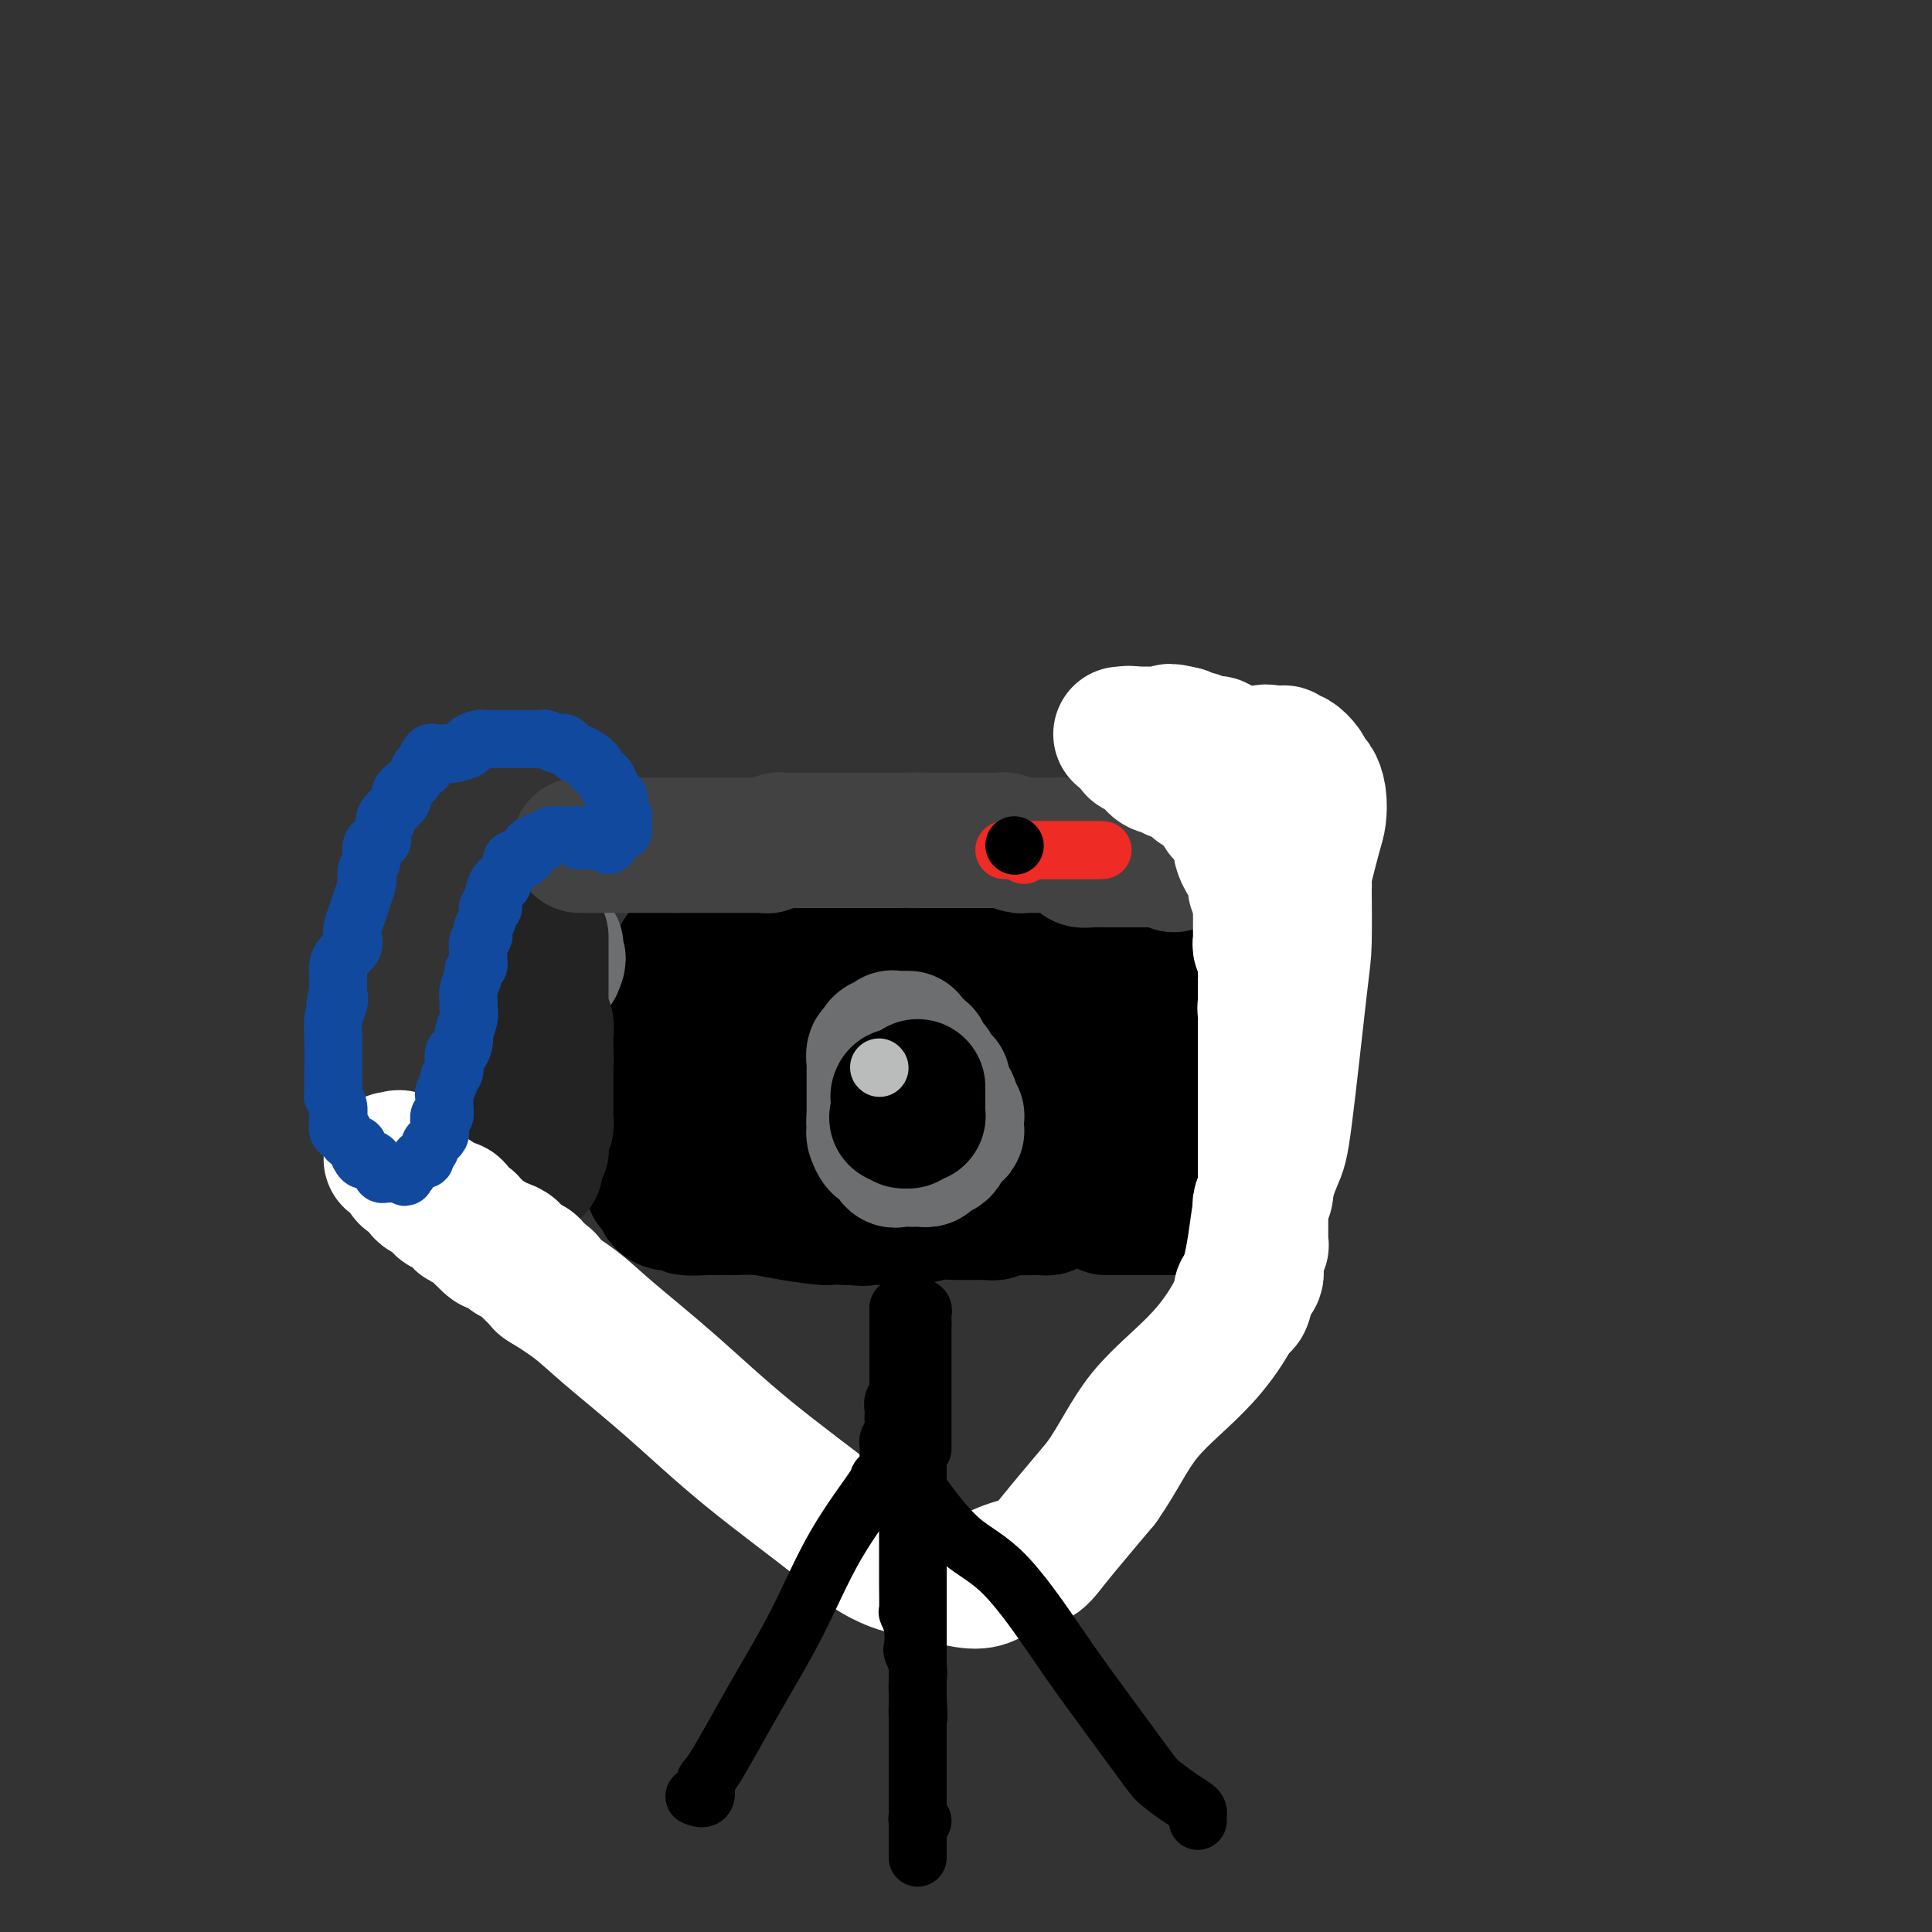 <svg viewBox='0 0 400 400' version='1.1' xmlns='http://www.w3.org/2000/svg' xmlns:xlink='http://www.w3.org/1999/xlink'><rect x="0" y="0" width="400" height="400" fill="#333333" stroke="none"/><g fill='none' stroke='rgb(0,0,0)' stroke-width='28' stroke-linecap='round' stroke-linejoin='round'><path d='M137,208c0.368,0.000 0.737,0.000 1,0c0.263,-0.000 0.421,-0.001 1,0c0.579,0.001 1.580,0.003 3,0c1.420,-0.003 3.258,-0.012 4,0c0.742,0.012 0.389,0.046 2,0c1.611,-0.046 5.186,-0.170 7,0c1.814,0.170 1.866,0.634 4,1c2.134,0.366 6.349,0.634 9,1c2.651,0.366 3.740,0.830 5,1c1.260,0.170 2.693,0.046 4,0c1.307,-0.046 2.487,-0.013 4,0c1.513,0.013 3.359,0.006 5,0c1.641,-0.006 3.078,-0.013 4,0c0.922,0.013 1.330,0.045 3,0c1.670,-0.045 4.604,-0.166 7,0c2.396,0.166 4.256,0.619 6,1c1.744,0.381 3.372,0.691 5,1'/><path d='M211,213c12.506,1.000 6.770,1.000 5,1c-1.770,-0.000 0.425,-0.000 2,0c1.575,0.000 2.530,0.000 3,0c0.470,-0.000 0.456,-0.000 1,0c0.544,0.000 1.645,0.000 2,0c0.355,-0.000 -0.036,-0.000 0,0c0.036,0.000 0.499,0.000 1,0c0.501,-0.000 1.040,-0.000 1,0c-0.040,0.000 -0.660,0.001 -1,0c-0.340,-0.001 -0.402,-0.002 -1,0c-0.598,0.002 -1.733,0.007 -3,0c-1.267,-0.007 -2.666,-0.027 -4,0c-1.334,0.027 -2.603,0.102 -4,0c-1.397,-0.102 -2.924,-0.382 -5,0c-2.076,0.382 -4.703,1.426 -7,2c-2.297,0.574 -4.265,0.680 -6,1c-1.735,0.320 -3.235,0.856 -5,1c-1.765,0.144 -3.793,-0.102 -5,0c-1.207,0.102 -1.593,0.553 -4,1c-2.407,0.447 -6.835,0.890 -9,1c-2.165,0.110 -2.066,-0.114 -4,0c-1.934,0.114 -5.899,0.567 -8,1c-2.101,0.433 -2.336,0.848 -3,1c-0.664,0.152 -1.756,0.041 -3,0c-1.244,-0.041 -2.641,-0.012 -4,0c-1.359,0.012 -2.679,0.006 -4,0'/><path d='M146,222c-13.152,1.459 -7.030,1.108 -5,1c2.030,-0.108 -0.030,0.027 -1,0c-0.970,-0.027 -0.848,-0.215 -1,0c-0.152,0.215 -0.577,0.832 -1,1c-0.423,0.168 -0.846,-0.115 -1,0c-0.154,0.115 -0.041,0.627 0,1c0.041,0.373 0.011,0.606 0,1c-0.011,0.394 -0.003,0.950 0,1c0.003,0.050 -0.000,-0.404 0,0c0.000,0.404 0.004,1.666 0,2c-0.004,0.334 -0.015,-0.260 0,0c0.015,0.260 0.056,1.375 0,2c-0.056,0.625 -0.208,0.759 0,1c0.208,0.241 0.777,0.590 1,1c0.223,0.410 0.102,0.880 0,1c-0.102,0.120 -0.185,-0.112 0,0c0.185,0.112 0.636,0.567 1,1c0.364,0.433 0.640,0.844 1,1c0.360,0.156 0.802,0.056 1,0c0.198,-0.056 0.151,-0.067 1,0c0.849,0.067 2.595,0.211 4,0c1.405,-0.211 2.470,-0.776 3,-1c0.530,-0.224 0.525,-0.105 2,0c1.475,0.105 4.431,0.196 7,0c2.569,-0.196 4.750,-0.679 7,-1c2.250,-0.321 4.567,-0.478 7,-1c2.433,-0.522 4.982,-1.408 7,-2c2.018,-0.592 3.505,-0.890 5,-1c1.495,-0.110 2.999,-0.031 4,0c1.001,0.031 1.501,0.016 2,0'/><path d='M190,230c9.323,-1.094 7.629,-0.829 8,-1c0.371,-0.171 2.805,-0.778 4,-1c1.195,-0.222 1.149,-0.060 2,0c0.851,0.060 2.599,0.016 4,0c1.401,-0.016 2.455,-0.004 3,0c0.545,0.004 0.582,0.001 1,0c0.418,-0.001 1.216,-0.000 2,0c0.784,0.000 1.555,0.000 2,0c0.445,-0.000 0.566,0.000 1,0c0.434,-0.000 1.181,-0.000 2,0c0.819,0.000 1.711,0.001 2,0c0.289,-0.001 -0.025,-0.004 0,0c0.025,0.004 0.389,0.015 1,0c0.611,-0.015 1.471,-0.057 2,0c0.529,0.057 0.729,0.213 1,0c0.271,-0.213 0.612,-0.796 1,-1c0.388,-0.204 0.822,-0.031 1,0c0.178,0.031 0.100,-0.082 0,0c-0.100,0.082 -0.222,0.359 0,0c0.222,-0.359 0.787,-1.354 1,-2c0.213,-0.646 0.072,-0.944 0,-1c-0.072,-0.056 -0.076,0.131 0,0c0.076,-0.131 0.231,-0.581 0,-1c-0.231,-0.419 -0.850,-0.808 -1,-1c-0.150,-0.192 0.168,-0.188 0,-1c-0.168,-0.812 -0.822,-2.442 -1,-3c-0.178,-0.558 0.121,-0.045 0,0c-0.121,0.045 -0.661,-0.380 -1,-1c-0.339,-0.620 -0.476,-1.436 -1,-2c-0.524,-0.564 -1.435,-0.875 -2,-1c-0.565,-0.125 -0.782,-0.062 -1,0'/><path d='M221,214c-1.385,-0.792 -2.347,-0.772 -3,-1c-0.653,-0.228 -0.998,-0.702 -2,-1c-1.002,-0.298 -2.660,-0.419 -4,-1c-1.340,-0.581 -2.362,-1.624 -3,-2c-0.638,-0.376 -0.893,-0.087 -3,0c-2.107,0.087 -6.067,-0.030 -8,0c-1.933,0.030 -1.838,0.205 -3,0c-1.162,-0.205 -3.581,-0.791 -5,-1c-1.419,-0.209 -1.839,-0.041 -2,0c-0.161,0.041 -0.065,-0.045 -1,0c-0.935,0.045 -2.901,0.222 -5,0c-2.099,-0.222 -4.329,-0.844 -5,-1c-0.671,-0.156 0.219,0.154 -1,0c-1.219,-0.154 -4.548,-0.773 -6,-1c-1.452,-0.227 -1.029,-0.061 -2,0c-0.971,0.061 -3.338,0.016 -5,0c-1.662,-0.016 -2.621,-0.004 -3,0c-0.379,0.004 -0.179,0.001 -1,0c-0.821,-0.001 -2.662,-0.000 -4,0c-1.338,0.000 -2.174,0.001 -3,0c-0.826,-0.001 -1.643,-0.002 -2,0c-0.357,0.002 -0.252,0.008 -1,0c-0.748,-0.008 -2.347,-0.031 -3,0c-0.653,0.031 -0.360,0.117 -1,0c-0.640,-0.117 -2.213,-0.436 -3,0c-0.787,0.436 -0.789,1.626 -1,2c-0.211,0.374 -0.631,-0.068 -1,0c-0.369,0.068 -0.687,0.647 -1,1c-0.313,0.353 -0.623,0.480 -1,1c-0.377,0.520 -0.822,1.434 -1,2c-0.178,0.566 -0.089,0.783 0,1'/><path d='M137,213c-0.773,1.301 -0.207,1.052 0,1c0.207,-0.052 0.055,0.093 0,1c-0.055,0.907 -0.014,2.576 0,3c0.014,0.424 -0.000,-0.395 0,0c0.000,0.395 0.015,2.006 0,3c-0.015,0.994 -0.060,1.371 0,2c0.060,0.629 0.226,1.509 0,3c-0.226,1.491 -0.845,3.594 -1,5c-0.155,1.406 0.155,2.116 0,3c-0.155,0.884 -0.774,1.942 -1,3c-0.226,1.058 -0.058,2.115 0,3c0.058,0.885 0.005,1.599 0,2c-0.005,0.401 0.036,0.488 0,1c-0.036,0.512 -0.151,1.447 0,2c0.151,0.553 0.568,0.723 1,1c0.432,0.277 0.881,0.662 1,1c0.119,0.338 -0.091,0.630 0,1c0.091,0.370 0.484,0.817 1,1c0.516,0.183 1.156,0.102 2,0c0.844,-0.102 1.892,-0.223 2,0c0.108,0.223 -0.724,0.792 0,1c0.724,0.208 3.003,0.056 4,0c0.997,-0.056 0.713,-0.016 1,0c0.287,0.016 1.147,0.007 2,0c0.853,-0.007 1.700,-0.012 2,0c0.300,0.012 0.054,0.042 1,0c0.946,-0.042 3.085,-0.155 5,0c1.915,0.155 3.606,0.578 6,1c2.394,0.422 5.491,0.844 7,1c1.509,0.156 1.431,0.044 2,0c0.569,-0.044 1.784,-0.022 3,0'/><path d='M175,252c6.325,0.464 3.639,0.125 3,0c-0.639,-0.125 0.770,-0.037 2,0c1.230,0.037 2.283,0.024 3,0c0.717,-0.024 1.099,-0.059 2,0c0.901,0.059 2.321,0.213 4,0c1.679,-0.213 3.618,-0.793 5,-1c1.382,-0.207 2.207,-0.041 4,0c1.793,0.041 4.553,-0.041 6,0c1.447,0.041 1.582,0.207 2,0c0.418,-0.207 1.121,-0.787 2,-1c0.879,-0.213 1.936,-0.060 3,0c1.064,0.060 2.137,0.026 3,0c0.863,-0.026 1.517,-0.045 2,0c0.483,0.045 0.797,0.155 1,0c0.203,-0.155 0.296,-0.576 1,-1c0.704,-0.424 2.020,-0.850 3,-1c0.980,-0.150 1.623,-0.025 2,0c0.377,0.025 0.487,-0.050 1,0c0.513,0.050 1.429,0.225 2,0c0.571,-0.225 0.798,-0.849 1,-1c0.202,-0.151 0.379,0.171 1,0c0.621,-0.171 1.686,-0.834 2,-1c0.314,-0.166 -0.122,0.166 0,0c0.122,-0.166 0.802,-0.831 1,-1c0.198,-0.169 -0.087,0.158 0,0c0.087,-0.158 0.545,-0.803 1,-1c0.455,-0.197 0.906,0.052 1,0c0.094,-0.052 -0.171,-0.406 0,-1c0.171,-0.594 0.777,-1.429 1,-2c0.223,-0.571 0.064,-0.877 0,-1c-0.064,-0.123 -0.032,-0.061 0,0'/><path d='M234,240c0.619,-1.268 0.167,-1.439 0,-2c-0.167,-0.561 -0.048,-1.513 0,-2c0.048,-0.487 0.024,-0.509 0,-1c-0.024,-0.491 -0.049,-1.450 0,-2c0.049,-0.550 0.171,-0.692 0,-1c-0.171,-0.308 -0.634,-0.783 -1,-1c-0.366,-0.217 -0.633,-0.177 -1,-1c-0.367,-0.823 -0.834,-2.510 -1,-3c-0.166,-0.490 -0.030,0.215 0,0c0.030,-0.215 -0.044,-1.352 0,-2c0.044,-0.648 0.208,-0.807 0,-1c-0.208,-0.193 -0.788,-0.419 -1,-1c-0.212,-0.581 -0.057,-1.516 0,-2c0.057,-0.484 0.015,-0.515 0,-1c-0.015,-0.485 -0.004,-1.423 0,-2c0.004,-0.577 0.001,-0.794 0,-1c-0.001,-0.206 -0.001,-0.401 0,-1c0.001,-0.599 0.001,-1.600 0,-2c-0.001,-0.400 -0.004,-0.197 0,0c0.004,0.197 0.016,0.390 0,0c-0.016,-0.390 -0.061,-1.362 0,-2c0.061,-0.638 0.227,-0.940 0,-1c-0.227,-0.060 -0.846,0.124 -1,0c-0.154,-0.124 0.155,-0.554 0,-1c-0.155,-0.446 -0.776,-0.907 -1,-1c-0.224,-0.093 -0.050,0.181 0,0c0.050,-0.181 -0.025,-0.818 0,-1c0.025,-0.182 0.150,0.091 0,0c-0.150,-0.091 -0.575,-0.545 -1,-1'/><path d='M227,207c-1.097,-5.044 -0.338,-1.155 0,0c0.338,1.155 0.255,-0.422 0,-1c-0.255,-0.578 -0.681,-0.155 -1,0c-0.319,0.155 -0.533,0.042 -1,0c-0.467,-0.042 -1.189,-0.011 -2,0c-0.811,0.011 -1.710,0.004 -2,0c-0.290,-0.004 0.030,-0.005 0,0c-0.030,0.005 -0.411,0.015 -1,0c-0.589,-0.015 -1.385,-0.057 -2,0c-0.615,0.057 -1.049,0.211 -1,0c0.049,-0.211 0.580,-0.789 0,-1c-0.580,-0.211 -2.272,-0.057 -3,0c-0.728,0.057 -0.491,0.015 -1,0c-0.509,-0.015 -1.764,-0.003 -2,0c-0.236,0.003 0.547,-0.003 0,0c-0.547,0.003 -2.423,0.015 -3,0c-0.577,-0.015 0.146,-0.058 0,0c-0.146,0.058 -1.161,0.218 -2,0c-0.839,-0.218 -1.504,-0.815 -2,-1c-0.496,-0.185 -0.824,0.041 -1,0c-0.176,-0.041 -0.199,-0.351 -1,-1c-0.801,-0.649 -2.378,-1.638 -3,-2c-0.622,-0.362 -0.289,-0.097 -1,0c-0.711,0.097 -2.466,0.026 -3,0c-0.534,-0.026 0.153,-0.006 0,0c-0.153,0.006 -1.145,-0.002 -2,0c-0.855,0.002 -1.572,0.014 -2,0c-0.428,-0.014 -0.568,-0.055 -1,0c-0.432,0.055 -1.155,0.207 -2,0c-0.845,-0.207 -1.813,-0.773 -3,-1c-1.187,-0.227 -2.594,-0.113 -4,0'/><path d='M181,200c-7.127,-1.083 -1.945,-0.290 -1,0c0.945,0.290 -2.348,0.078 -4,0c-1.652,-0.078 -1.663,-0.021 -2,0c-0.337,0.021 -1.002,0.006 -2,0c-0.998,-0.006 -2.331,-0.001 -3,0c-0.669,0.001 -0.675,0.000 -1,0c-0.325,-0.000 -0.970,-0.000 -2,0c-1.030,0.000 -2.444,0.000 -3,0c-0.556,-0.000 -0.254,-0.000 -1,0c-0.746,0.000 -2.542,0.000 -3,0c-0.458,-0.000 0.420,-0.000 0,0c-0.420,0.000 -2.140,0.000 -3,0c-0.860,-0.000 -0.861,-0.000 -1,0c-0.139,0.000 -0.418,0.000 -1,0c-0.582,-0.000 -1.469,-0.000 -2,0c-0.531,0.000 -0.706,0.000 -1,0c-0.294,-0.000 -0.708,-0.000 -1,0c-0.292,0.000 -0.463,0.000 -1,0c-0.537,-0.000 -1.439,-0.000 -2,0c-0.561,0.000 -0.781,0.001 -1,0c-0.219,-0.001 -0.437,-0.004 -1,0c-0.563,0.004 -1.471,0.016 -2,0c-0.529,-0.016 -0.677,-0.061 -1,0c-0.323,0.061 -0.819,0.226 -1,0c-0.181,-0.226 -0.047,-0.845 0,-1c0.047,-0.155 0.005,0.155 0,0c-0.005,-0.155 0.026,-0.773 0,-1c-0.026,-0.227 -0.110,-0.061 0,0c0.110,0.061 0.414,0.016 1,0c0.586,-0.016 1.453,-0.005 2,0c0.547,0.005 0.773,0.002 1,0'/><path d='M145,198c0.675,0.000 0.364,0.000 1,0c0.636,-0.000 2.221,-0.000 3,0c0.779,0.000 0.752,0.000 1,0c0.248,-0.000 0.770,-0.000 1,0c0.230,0.000 0.167,0.000 1,0c0.833,-0.000 2.560,-0.000 3,0c0.440,0.000 -0.409,0.000 0,0c0.409,-0.000 2.075,-0.000 3,0c0.925,0.000 1.111,0.000 1,0c-0.111,-0.000 -0.517,-0.000 0,0c0.517,0.000 1.958,0.000 3,0c1.042,-0.000 1.684,-0.000 2,0c0.316,0.000 0.308,0.000 1,0c0.692,-0.000 2.086,-0.000 3,0c0.914,0.000 1.347,0.000 2,0c0.653,-0.000 1.526,-0.000 2,0c0.474,0.000 0.550,0.001 1,0c0.450,-0.001 1.274,-0.004 2,0c0.726,0.004 1.353,0.015 2,0c0.647,-0.015 1.314,-0.056 2,0c0.686,0.056 1.392,0.207 2,0c0.608,-0.207 1.119,-0.774 2,-1c0.881,-0.226 2.134,-0.113 3,0c0.866,0.113 1.346,0.226 2,0c0.654,-0.226 1.483,-0.793 2,-1c0.517,-0.207 0.721,-0.056 2,0c1.279,0.056 3.631,0.015 5,0c1.369,-0.015 1.753,-0.004 2,0c0.247,0.004 0.356,0.001 1,0c0.644,-0.001 1.822,-0.001 3,0'/><path d='M203,196c9.043,-0.309 2.650,-0.083 1,0c-1.650,0.083 1.444,0.022 3,0c1.556,-0.022 1.573,-0.006 2,0c0.427,0.006 1.264,0.002 2,0c0.736,-0.002 1.369,-0.000 2,0c0.631,0.000 1.258,0.000 2,0c0.742,-0.000 1.598,-0.000 2,0c0.402,0.000 0.350,0.000 1,0c0.650,-0.000 2.003,-0.000 3,0c0.997,0.000 1.638,0.000 2,0c0.362,-0.000 0.444,-0.001 1,0c0.556,0.001 1.585,0.004 2,0c0.415,-0.004 0.215,-0.016 1,0c0.785,0.016 2.553,0.061 3,0c0.447,-0.061 -0.428,-0.226 0,0c0.428,0.226 2.160,0.845 3,1c0.840,0.155 0.788,-0.155 1,0c0.212,0.155 0.687,0.773 1,1c0.313,0.227 0.464,0.061 1,0c0.536,-0.061 1.458,-0.017 2,0c0.542,0.017 0.705,0.008 1,0c0.295,-0.008 0.722,-0.016 1,0c0.278,0.016 0.407,0.057 1,0c0.593,-0.057 1.651,-0.212 2,0c0.349,0.212 -0.012,0.793 0,1c0.012,0.207 0.398,0.042 1,0c0.602,-0.042 1.419,0.040 2,0c0.581,-0.040 0.926,-0.203 1,0c0.074,0.203 -0.122,0.772 0,1c0.122,0.228 0.561,0.114 1,0'/><path d='M248,200c7.410,0.636 3.436,0.226 2,0c-1.436,-0.226 -0.332,-0.269 0,0c0.332,0.269 -0.107,0.850 0,1c0.107,0.150 0.761,-0.132 1,0c0.239,0.132 0.064,0.678 0,1c-0.064,0.322 -0.017,0.420 0,1c0.017,0.580 0.005,1.644 0,2c-0.005,0.356 -0.001,0.006 0,0c0.001,-0.006 0.000,0.332 0,1c-0.000,0.668 -0.000,1.666 0,2c0.000,0.334 0.000,0.005 0,0c-0.000,-0.005 -0.000,0.313 0,1c0.000,0.687 -0.000,1.741 0,2c0.000,0.259 0.000,-0.278 0,0c-0.000,0.278 -0.000,1.370 0,2c0.000,0.630 0.001,0.798 0,1c-0.001,0.202 -0.004,0.438 0,1c0.004,0.562 0.015,1.450 0,2c-0.015,0.550 -0.057,0.764 0,1c0.057,0.236 0.211,0.496 0,1c-0.211,0.504 -0.789,1.253 -1,2c-0.211,0.747 -0.057,1.492 0,2c0.057,0.508 0.015,0.779 0,1c-0.015,0.221 -0.004,0.391 0,1c0.004,0.609 0.001,1.658 0,2c-0.001,0.342 -0.000,-0.023 0,0c0.000,0.023 0.000,0.435 0,1c-0.000,0.565 -0.000,1.282 0,2'/><path d='M250,230c-0.155,4.681 -0.041,1.884 0,1c0.041,-0.884 0.011,0.147 0,1c-0.011,0.853 -0.003,1.529 0,2c0.003,0.471 0.001,0.738 0,1c-0.001,0.262 -0.000,0.521 0,1c0.000,0.479 0.000,1.180 0,2c-0.000,0.820 -0.000,1.760 0,2c0.000,0.240 0.000,-0.220 0,0c-0.000,0.220 -0.000,1.120 0,2c0.000,0.880 0.000,1.740 0,2c-0.000,0.260 -0.000,-0.080 0,0c0.000,0.080 0.000,0.581 0,1c-0.000,0.419 -0.000,0.757 0,1c0.000,0.243 0.000,0.391 0,1c-0.000,0.609 -0.000,1.680 0,2c0.000,0.320 0.000,-0.110 0,0c-0.000,0.110 -0.000,0.762 0,1c0.000,0.238 0.000,0.064 0,0c-0.000,-0.064 -0.000,-0.018 0,0c0.000,0.018 0.000,0.009 0,0'/><path d='M250,250c-0.303,0.000 -0.606,0.000 -1,0c-0.394,0.000 -0.878,-0.000 -1,0c-0.122,0.000 0.118,0.000 0,0c-0.118,-0.000 -0.592,-0.000 -1,0c-0.408,0.000 -0.749,0.000 -1,0c-0.251,0.000 -0.414,0.000 -1,0c-0.586,0.000 -1.597,0.000 -2,0c-0.403,0.000 -0.198,0.000 0,0c0.198,0.000 0.390,0.000 0,0c-0.390,0.000 -1.361,0.000 -2,0c-0.639,0.000 -0.946,0.000 -1,0c-0.054,-0.000 0.144,0.000 0,0c-0.144,0.000 -0.630,0.000 -1,0c-0.370,-0.000 -0.624,-0.000 -1,0c-0.376,0.000 -0.874,0.000 -1,0c-0.126,-0.000 0.121,-0.000 0,0c-0.121,0.000 -0.609,-0.000 -1,0c-0.391,0.000 -0.683,0.000 -1,0c-0.317,0.000 -0.658,0.000 -1,0'/><path d='M234,250c-2.422,0.000 -0.478,-0.000 0,0c0.478,0.000 -0.512,0.000 -1,0c-0.488,-0.000 -0.474,-0.000 -1,0c-0.526,0.000 -1.591,0.000 -2,0c-0.409,0.000 -0.161,0.000 0,0c0.161,0.000 0.236,0.000 0,0c-0.236,0.000 -0.782,-0.000 -1,0c-0.218,0.000 -0.109,0.000 0,0'/></g>
<g fill='none' stroke='rgb(109,110,112)' stroke-width='28' stroke-linecap='round' stroke-linejoin='round'><path d='M109,195c-0.000,-0.087 -0.000,-0.174 0,0c0.000,0.174 0.000,0.610 0,1c-0.000,0.390 -0.000,0.733 0,1c0.000,0.267 0.000,0.456 0,1c-0.000,0.544 -0.000,1.442 0,2c0.000,0.558 0.000,0.775 0,1c-0.000,0.225 -0.000,0.459 0,1c0.000,0.541 0.000,1.388 0,2c-0.000,0.612 -0.001,0.989 0,1c0.001,0.011 0.004,-0.344 0,0c-0.004,0.344 -0.015,1.388 0,2c0.015,0.612 0.056,0.793 0,1c-0.056,0.207 -0.207,0.440 0,1c0.207,0.560 0.774,1.446 1,2c0.226,0.554 0.113,0.777 0,1'/><path d='M110,212c0.155,3.112 0.041,2.392 0,2c-0.041,-0.392 -0.011,-0.456 0,0c0.011,0.456 0.003,1.432 0,2c-0.003,0.568 -0.001,0.728 0,1c0.001,0.272 0.000,0.655 0,1c-0.000,0.345 -0.000,0.652 0,1c0.000,0.348 0.000,0.737 0,1c-0.000,0.263 0.000,0.399 0,1c-0.000,0.601 -0.000,1.666 0,2c0.000,0.334 0.000,-0.064 0,0c-0.000,0.064 -0.000,0.589 0,1c0.000,0.411 0.001,0.707 0,1c-0.001,0.293 -0.004,0.584 0,1c0.004,0.416 0.015,0.956 0,1c-0.015,0.044 -0.057,-0.408 0,0c0.057,0.408 0.211,1.678 0,2c-0.211,0.322 -0.789,-0.303 -1,0c-0.211,0.303 -0.057,1.534 0,2c0.057,0.466 0.015,0.167 0,0c-0.015,-0.167 -0.004,-0.203 0,0c0.004,0.203 0.001,0.646 0,1c-0.001,0.354 0.001,0.621 0,1c-0.001,0.379 -0.004,0.871 0,1c0.004,0.129 0.015,-0.106 0,0c-0.015,0.106 -0.056,0.554 0,1c0.056,0.446 0.207,0.889 0,1c-0.207,0.111 -0.774,-0.111 -1,0c-0.226,0.111 -0.113,0.556 0,1'/><path d='M108,237c-0.310,3.819 -0.086,0.866 0,0c0.086,-0.866 0.033,0.355 0,1c-0.033,0.645 -0.047,0.716 0,1c0.047,0.284 0.156,0.783 0,1c-0.156,0.217 -0.578,0.154 -1,0c-0.422,-0.154 -0.846,-0.399 -1,0c-0.154,0.399 -0.039,1.442 0,2c0.039,0.558 0.000,0.630 0,1c-0.000,0.370 0.038,1.039 0,1c-0.038,-0.039 -0.154,-0.785 0,-1c0.154,-0.215 0.577,0.100 1,0c0.423,-0.100 0.845,-0.615 1,-1c0.155,-0.385 0.041,-0.641 0,-1c-0.041,-0.359 -0.011,-0.820 0,-1c0.011,-0.180 0.003,-0.079 0,0c-0.003,0.079 -0.001,0.137 0,0c0.001,-0.137 0.000,-0.468 0,-1c-0.000,-0.532 -0.000,-1.266 0,-2'/><path d='M108,237c0.309,-0.871 0.083,-0.547 0,-1c-0.083,-0.453 -0.022,-1.682 0,-2c0.022,-0.318 0.006,0.277 0,0c-0.006,-0.277 -0.002,-1.426 0,-2c0.002,-0.574 0.000,-0.575 0,-1c-0.000,-0.425 -0.000,-1.275 0,-2c0.000,-0.725 0.000,-1.325 0,-2c-0.000,-0.675 -0.000,-1.424 0,-2c0.000,-0.576 -0.000,-0.979 0,-1c0.000,-0.021 0.000,0.342 0,0c-0.000,-0.342 -0.000,-1.387 0,-2c0.000,-0.613 0.000,-0.794 0,-1c-0.000,-0.206 -0.001,-0.437 0,-1c0.001,-0.563 0.003,-1.459 0,-2c-0.003,-0.541 -0.011,-0.726 0,-1c0.011,-0.274 0.041,-0.636 0,-1c-0.041,-0.364 -0.154,-0.731 0,-1c0.154,-0.269 0.576,-0.439 1,-1c0.424,-0.561 0.850,-1.512 1,-2c0.150,-0.488 0.025,-0.512 0,-1c-0.025,-0.488 0.050,-1.442 0,-2c-0.050,-0.558 -0.225,-0.722 0,-1c0.225,-0.278 0.849,-0.670 1,-1c0.151,-0.330 -0.169,-0.599 0,-1c0.169,-0.401 0.829,-0.935 1,-1c0.171,-0.065 -0.147,0.337 0,0c0.147,-0.337 0.760,-1.414 1,-2c0.240,-0.586 0.105,-0.683 0,-1c-0.105,-0.317 -0.182,-0.855 0,-1c0.182,-0.145 0.623,0.101 1,0c0.377,-0.101 0.688,-0.551 1,-1'/><path d='M115,200c1.083,-2.483 0.290,-1.191 0,-1c-0.290,0.191 -0.077,-0.719 0,-1c0.077,-0.281 0.017,0.068 0,0c-0.017,-0.068 0.009,-0.554 0,-1c-0.009,-0.446 -0.054,-0.851 0,-1c0.054,-0.149 0.207,-0.040 0,0c-0.207,0.040 -0.773,0.011 -1,0c-0.227,-0.011 -0.113,-0.006 0,0'/></g>
<g fill='none' stroke='rgb(35,35,35)' stroke-width='28' stroke-linecap='round' stroke-linejoin='round'><path d='M112,194c0.000,0.519 0.000,1.039 0,1c-0.000,-0.039 -0.000,-0.636 0,0c0.000,0.636 0.000,2.504 0,3c-0.000,0.496 -0.000,-0.379 0,0c0.000,0.379 0.000,2.013 0,3c-0.000,0.987 -0.000,1.328 0,2c0.000,0.672 0.000,1.675 0,2c-0.000,0.325 -0.001,-0.029 0,0c0.001,0.029 0.004,0.440 0,1c-0.004,0.560 -0.015,1.267 0,2c0.015,0.733 0.057,1.491 0,2c-0.057,0.509 -0.211,0.770 0,1c0.211,0.230 0.789,0.429 1,1c0.211,0.571 0.057,1.514 0,2c-0.057,0.486 -0.015,0.515 0,1c0.015,0.485 0.004,1.424 0,2c-0.004,0.576 -0.002,0.788 0,1'/><path d='M113,218c0.155,3.599 0.041,0.596 0,0c-0.041,-0.596 -0.011,1.215 0,2c0.011,0.785 0.003,0.543 0,1c-0.003,0.457 -0.001,1.614 0,2c0.001,0.386 0.000,0.000 0,0c-0.000,-0.000 -0.000,0.385 0,1c0.000,0.615 -0.000,1.461 0,2c0.000,0.539 0.000,0.771 0,1c-0.000,0.229 -0.000,0.457 0,1c0.000,0.543 0.001,1.402 0,2c-0.001,0.598 -0.004,0.934 0,1c0.004,0.066 0.015,-0.137 0,0c-0.015,0.137 -0.057,0.614 0,1c0.057,0.386 0.211,0.682 0,1c-0.211,0.318 -0.789,0.658 -1,1c-0.211,0.342 -0.056,0.684 0,1c0.056,0.316 0.011,0.604 0,1c-0.011,0.396 0.011,0.898 0,1c-0.011,0.102 -0.056,-0.197 0,0c0.056,0.197 0.211,0.889 0,1c-0.211,0.111 -0.789,-0.358 -1,0c-0.211,0.358 -0.057,1.543 0,2c0.057,0.457 0.015,0.184 0,0c-0.015,-0.184 -0.004,-0.280 0,0c0.004,0.280 0.001,0.937 0,1c-0.001,0.063 -0.001,-0.469 0,-1'/><path d='M111,240c-0.309,3.434 -0.083,1.019 0,0c0.083,-1.019 0.022,-0.643 0,-1c-0.022,-0.357 -0.006,-1.447 0,-2c0.006,-0.553 0.002,-0.569 0,-1c-0.002,-0.431 -0.000,-1.278 0,-2c0.000,-0.722 0.000,-1.318 0,-2c-0.000,-0.682 -0.000,-1.449 0,-2c0.000,-0.551 0.000,-0.884 0,-2c-0.000,-1.116 -0.000,-3.015 0,-4c0.000,-0.985 0.000,-1.057 0,-1c-0.000,0.057 -0.000,0.244 0,0c0.000,-0.244 0.000,-0.920 0,-2c-0.000,-1.080 -0.000,-2.564 0,-3c0.000,-0.436 0.000,0.178 0,0c-0.000,-0.178 -0.000,-1.147 0,-2c0.000,-0.853 0.000,-1.591 0,-2c-0.000,-0.409 -0.000,-0.490 0,-1c0.000,-0.510 0.000,-1.450 0,-2c-0.000,-0.550 -0.000,-0.711 0,-1c0.000,-0.289 0.000,-0.706 0,-1c-0.000,-0.294 -0.000,-0.464 0,-1c0.000,-0.536 0.000,-1.439 0,-2c-0.000,-0.561 -0.000,-0.779 0,-1c0.000,-0.221 0.000,-0.446 0,-1c0.000,-0.554 0.000,-1.439 0,-2c0.000,-0.561 0.000,-0.799 0,-1c0.000,-0.201 0.000,-0.366 0,-1c0.000,-0.634 0.000,-1.737 0,-2c0.000,-0.263 0.000,0.314 0,0c0.000,-0.314 0.000,-1.518 0,-2c0.000,-0.482 0.000,-0.241 0,0'/><path d='M111,196c0.000,-7.049 -0.000,-2.673 0,-1c0.000,1.673 0.000,0.643 0,0c0.000,-0.643 0.000,-0.898 0,-1c-0.000,-0.102 0.000,-0.051 0,0'/></g>
<g fill='none' stroke='rgb(66,66,66)' stroke-width='28' stroke-linecap='round' stroke-linejoin='round'><path d='M120,175c0.172,0.000 0.343,0.000 1,0c0.657,0.000 1.799,0.000 2,0c0.201,0.000 -0.541,0.000 0,0c0.541,0.000 2.364,0.000 3,0c0.636,0.000 0.086,0.000 0,0c-0.086,0.000 0.292,0.000 1,0c0.708,0.000 1.744,0.000 2,0c0.256,0.000 -0.269,0.000 0,0c0.269,0.000 1.333,0.000 2,0c0.667,0.000 0.938,0.000 1,0c0.062,0.000 -0.087,0.000 0,0c0.087,0.000 0.408,0.000 1,0c0.592,0.000 1.454,0.000 2,0c0.546,0.000 0.775,-0.000 1,0c0.225,0.000 0.445,0.000 1,0c0.555,0.000 1.444,0.000 2,0c0.556,0.000 0.778,0.000 1,0'/><path d='M140,175c3.283,-0.000 1.491,-0.000 1,0c-0.491,0.000 0.320,0.000 1,0c0.680,-0.000 1.230,-0.000 2,0c0.770,0.000 1.762,0.000 2,0c0.238,-0.000 -0.276,-0.000 0,0c0.276,0.000 1.343,0.000 2,0c0.657,-0.000 0.905,-0.000 1,0c0.095,0.000 0.036,0.000 1,0c0.964,-0.000 2.953,-0.000 4,0c1.047,0.000 1.154,0.001 1,0c-0.154,-0.001 -0.570,-0.004 0,0c0.570,0.004 2.127,0.015 3,0c0.873,-0.015 1.064,-0.057 1,0c-0.064,0.057 -0.382,0.211 0,0c0.382,-0.211 1.463,-0.789 2,-1c0.537,-0.211 0.529,-0.057 1,0c0.471,0.057 1.420,0.015 2,0c0.580,-0.015 0.789,-0.004 1,0c0.211,0.004 0.422,0.001 1,0c0.578,-0.001 1.523,-0.000 2,0c0.477,0.000 0.485,0.000 1,0c0.515,-0.000 1.536,-0.000 2,0c0.464,0.000 0.370,0.000 1,0c0.630,-0.000 1.984,-0.000 3,0c1.016,0.000 1.694,0.000 2,0c0.306,-0.000 0.239,-0.000 1,0c0.761,0.000 2.348,0.000 3,0c0.652,-0.000 0.368,-0.000 1,0c0.632,0.000 2.181,0.000 3,0c0.819,-0.000 0.910,-0.000 1,0'/><path d='M186,174c7.719,-0.155 4.018,-0.041 3,0c-1.018,0.041 0.647,0.011 2,0c1.353,-0.011 2.396,-0.003 3,0c0.604,0.003 0.771,0.001 1,0c0.229,-0.001 0.522,-0.000 1,0c0.478,0.000 1.142,0.000 2,0c0.858,-0.000 1.912,-0.001 3,0c1.088,0.001 2.211,0.004 3,0c0.789,-0.004 1.243,-0.015 2,0c0.757,0.015 1.815,0.057 2,0c0.185,-0.057 -0.504,-0.211 0,0c0.504,0.211 2.200,0.789 3,1c0.800,0.211 0.705,0.056 1,0c0.295,-0.056 0.981,-0.012 2,0c1.019,0.012 2.371,-0.008 3,0c0.629,0.008 0.535,0.044 1,0c0.465,-0.044 1.488,-0.170 2,0c0.512,0.170 0.512,0.634 1,1c0.488,0.366 1.464,0.634 2,1c0.536,0.366 0.633,0.830 1,1c0.367,0.170 1.005,0.046 2,0c0.995,-0.046 2.346,-0.012 3,0c0.654,0.012 0.609,0.003 1,0c0.391,-0.003 1.218,-0.001 2,0c0.782,0.001 1.519,0.000 2,0c0.481,-0.000 0.706,-0.000 1,0c0.294,0.000 0.656,0.000 1,0c0.344,-0.000 0.670,-0.000 1,0c0.330,0.000 0.666,0.000 1,0c0.334,-0.000 0.667,-0.000 1,0c0.333,0.000 0.667,0.000 1,0'/><path d='M240,178c8.746,0.620 3.611,0.170 2,0c-1.611,-0.170 0.300,-0.059 1,0c0.700,0.059 0.188,0.067 0,0c-0.188,-0.067 -0.050,-0.210 0,0c0.050,0.210 0.014,0.774 0,1c-0.014,0.226 -0.007,0.113 0,0'/></g>
<g fill='none' stroke='rgb(255,255,255)' stroke-width='28' stroke-linecap='round' stroke-linejoin='round'><path d='M81,240c0.336,0.087 0.671,0.174 1,0c0.329,-0.174 0.650,-0.608 1,0c0.350,0.608 0.727,2.257 1,3c0.273,0.743 0.440,0.580 1,1c0.560,0.420 1.511,1.423 2,2c0.489,0.577 0.516,0.727 1,1c0.484,0.273 1.425,0.668 2,1c0.575,0.332 0.784,0.600 1,1c0.216,0.400 0.440,0.930 1,1c0.560,0.070 1.456,-0.322 2,0c0.544,0.322 0.736,1.356 1,2c0.264,0.644 0.600,0.898 1,1c0.400,0.102 0.864,0.052 1,0c0.136,-0.052 -0.056,-0.107 0,0c0.056,0.107 0.361,0.375 1,1c0.639,0.625 1.611,1.607 2,2c0.389,0.393 0.194,0.196 0,0'/><path d='M100,256c3.122,2.718 1.427,1.512 1,1c-0.427,-0.512 0.415,-0.331 1,0c0.585,0.331 0.914,0.811 1,1c0.086,0.189 -0.070,0.089 0,0c0.070,-0.089 0.365,-0.165 1,0c0.635,0.165 1.609,0.570 2,1c0.391,0.430 0.200,0.885 0,1c-0.200,0.115 -0.407,-0.109 0,0c0.407,0.109 1.429,0.550 2,1c0.571,0.450 0.692,0.909 1,1c0.308,0.091 0.805,-0.187 1,0c0.195,0.187 0.090,0.838 0,1c-0.090,0.162 -0.164,-0.167 0,0c0.164,0.167 0.566,0.828 1,1c0.434,0.172 0.901,-0.146 1,0c0.099,0.146 -0.170,0.757 0,1c0.170,0.243 0.777,0.117 1,0c0.223,-0.117 0.060,-0.224 0,0c-0.060,0.224 -0.017,0.778 0,1c0.017,0.222 0.009,0.111 0,0'/><path d='M113,266c-0.548,-0.337 -1.095,-0.674 0,0c1.095,0.674 3.833,2.361 6,4c2.167,1.639 3.764,3.232 7,6c3.236,2.768 8.112,6.710 13,11c4.888,4.290 9.787,8.927 16,14c6.213,5.073 13.739,10.582 18,14c4.261,3.418 5.256,4.746 7,6c1.744,1.254 4.239,2.435 6,3c1.761,0.565 2.790,0.513 5,1c2.210,0.487 5.601,1.512 8,2c2.399,0.488 3.806,0.440 5,0c1.194,-0.440 2.176,-1.273 4,-2c1.824,-0.727 4.491,-1.350 6,-2c1.509,-0.650 1.860,-1.329 4,-4c2.140,-2.671 6.070,-7.336 10,-12'/><path d='M228,307c3.612,-5.103 5.643,-9.860 9,-14c3.357,-4.140 8.039,-7.661 12,-12c3.961,-4.339 7.201,-9.494 9,-15c1.799,-5.506 2.156,-11.362 3,-16c0.844,-4.638 2.174,-8.059 3,-10c0.826,-1.941 1.149,-2.401 2,-9c0.851,-6.599 2.229,-19.336 3,-26c0.771,-6.664 0.933,-7.256 1,-10c0.067,-2.744 0.038,-7.642 0,-11c-0.038,-3.358 -0.087,-5.176 0,-6c0.087,-0.824 0.308,-0.652 0,-2c-0.308,-1.348 -1.146,-4.215 -2,-7c-0.854,-2.785 -1.724,-5.489 -2,-7c-0.276,-1.511 0.043,-1.831 0,-2c-0.043,-0.169 -0.446,-0.189 -1,-1c-0.554,-0.811 -1.259,-2.413 -2,-3c-0.741,-0.587 -1.519,-0.157 -2,0c-0.481,0.157 -0.664,0.042 -2,0c-1.336,-0.042 -3.825,-0.011 -5,0c-1.175,0.011 -1.036,0.003 -2,0c-0.964,-0.003 -3.032,-0.000 -4,0c-0.968,0.000 -0.838,-0.003 -1,0c-0.162,0.003 -0.618,0.011 -1,0c-0.382,-0.011 -0.691,-0.041 -1,0c-0.309,0.041 -0.619,0.152 -1,0c-0.381,-0.152 -0.834,-0.565 -1,-1c-0.166,-0.435 -0.044,-0.890 0,-1c0.044,-0.110 0.012,0.124 0,0c-0.012,-0.124 -0.003,-0.607 0,-1c0.003,-0.393 0.002,-0.697 0,-1'/><path d='M243,152c-0.518,-0.619 -0.815,-0.166 -1,0c-0.185,0.166 -0.260,0.044 0,0c0.260,-0.044 0.853,-0.012 1,0c0.147,0.012 -0.153,0.003 0,0c0.153,-0.003 0.758,-0.001 1,0c0.242,0.001 0.121,0.000 0,0'/><path d='M237,156c0.353,-0.194 0.706,-0.388 1,0c0.294,0.388 0.530,1.357 1,2c0.470,0.643 1.173,0.960 2,1c0.827,0.040 1.779,-0.195 2,0c0.221,0.195 -0.290,0.822 0,1c0.290,0.178 1.382,-0.092 2,0c0.618,0.092 0.761,0.546 1,1c0.239,0.454 0.572,0.909 1,1c0.428,0.091 0.950,-0.182 1,0c0.050,0.182 -0.371,0.818 0,1c0.371,0.182 1.535,-0.091 2,0c0.465,0.091 0.233,0.545 0,1'/><path d='M250,164c2.404,1.460 1.915,1.108 2,1c0.085,-0.108 0.744,0.026 1,0c0.256,-0.026 0.110,-0.213 0,0c-0.110,0.213 -0.183,0.827 0,1c0.183,0.173 0.624,-0.093 1,0c0.376,0.093 0.689,0.547 1,1c0.311,0.453 0.619,0.905 1,1c0.381,0.095 0.833,-0.167 1,0c0.167,0.167 0.048,0.763 0,1c-0.048,0.237 -0.024,0.116 0,0c0.024,-0.116 0.049,-0.228 0,0c-0.049,0.228 -0.170,0.797 0,1c0.170,0.203 0.633,0.041 1,0c0.367,-0.041 0.638,0.041 1,0c0.362,-0.041 0.815,-0.203 1,0c0.185,0.203 0.101,0.773 0,1c-0.101,0.227 -0.219,0.112 0,0c0.219,-0.112 0.776,-0.222 1,0c0.224,0.222 0.117,0.778 0,1c-0.117,0.222 -0.243,0.112 0,0c0.243,-0.112 0.853,-0.227 1,0c0.147,0.227 -0.171,0.797 0,1c0.171,0.203 0.830,0.041 1,0c0.170,-0.041 -0.150,0.041 0,0c0.150,-0.041 0.771,-0.203 1,0c0.229,0.203 0.065,0.772 0,1c-0.065,0.228 -0.033,0.114 0,0'/><path d='M264,174c-0.006,-0.100 -0.012,-0.200 0,0c0.012,0.200 0.042,0.700 0,1c-0.042,0.300 -0.156,0.398 0,1c0.156,0.602 0.582,1.706 1,2c0.418,0.294 0.829,-0.223 1,0c0.171,0.223 0.101,1.184 0,2c-0.101,0.816 -0.234,1.487 0,2c0.234,0.513 0.836,0.870 1,1c0.164,0.130 -0.110,0.035 0,0c0.110,-0.035 0.603,-0.010 1,0c0.397,0.010 0.699,0.005 1,0'/><path d='M269,183c1.028,1.397 1.099,0.390 1,0c-0.099,-0.390 -0.369,-0.164 0,-2c0.369,-1.836 1.378,-5.734 2,-8c0.622,-2.266 0.858,-2.900 1,-4c0.142,-1.100 0.189,-2.666 0,-4c-0.189,-1.334 -0.614,-2.434 -1,-3c-0.386,-0.566 -0.734,-0.597 -1,-1c-0.266,-0.403 -0.450,-1.179 -1,-2c-0.550,-0.821 -1.468,-1.688 -2,-2c-0.532,-0.312 -0.680,-0.070 -1,0c-0.320,0.070 -0.812,-0.034 -1,0c-0.188,0.034 -0.073,0.205 0,0c0.073,-0.205 0.103,-0.787 0,-1c-0.103,-0.213 -0.338,-0.057 -1,0c-0.662,0.057 -1.751,0.015 -2,0c-0.249,-0.015 0.341,-0.004 0,0c-0.341,0.004 -1.615,0.001 -2,0c-0.385,-0.001 0.118,-0.001 0,0c-0.118,0.001 -0.856,0.001 -1,0c-0.144,-0.001 0.305,-0.003 0,0c-0.305,0.003 -1.363,0.011 -2,0c-0.637,-0.011 -0.853,-0.042 -1,0c-0.147,0.042 -0.223,0.156 -1,0c-0.777,-0.156 -2.254,-0.582 -3,-1c-0.746,-0.418 -0.763,-0.829 -1,-1c-0.237,-0.171 -0.696,-0.101 -1,0c-0.304,0.101 -0.453,0.233 -1,0c-0.547,-0.233 -1.494,-0.832 -2,-1c-0.506,-0.168 -0.573,0.095 -1,0c-0.427,-0.095 -1.213,-0.547 -2,-1'/><path d='M245,152c-4.351,-1.083 -2.727,-0.290 -2,0c0.727,0.290 0.559,0.078 0,0c-0.559,-0.078 -1.507,-0.021 -2,0c-0.493,0.021 -0.531,0.006 -1,0c-0.469,-0.006 -1.369,-0.001 -2,0c-0.631,0.001 -0.991,0.000 -1,0c-0.009,-0.000 0.335,-0.000 0,0c-0.335,0.000 -1.348,0.000 -2,0c-0.652,-0.000 -0.941,-0.000 -1,0c-0.059,0.000 0.114,0.000 0,0c-0.114,-0.000 -0.515,-0.000 -1,0c-0.485,0.000 -1.054,0.000 -1,0c0.054,-0.000 0.730,-0.000 1,0c0.270,0.000 0.135,0.000 0,0'/><path d='M233,152c0.457,-0.130 0.915,-0.260 1,0c0.085,0.260 -0.202,0.911 0,1c0.202,0.089 0.894,-0.382 1,0c0.106,0.382 -0.375,1.619 0,2c0.375,0.381 1.607,-0.094 2,0c0.393,0.094 -0.054,0.756 0,1c0.054,0.244 0.607,0.068 1,0c0.393,-0.068 0.626,-0.029 1,0c0.374,0.029 0.890,0.046 1,0c0.110,-0.046 -0.187,-0.157 0,0c0.187,0.157 0.858,0.581 1,1c0.142,0.419 -0.245,0.834 0,1c0.245,0.166 1.123,0.083 2,0'/><path d='M243,158c1.556,1.151 0.445,1.030 0,1c-0.445,-0.030 -0.226,0.031 0,0c0.226,-0.031 0.457,-0.153 1,0c0.543,0.153 1.399,0.581 2,1c0.601,0.419 0.949,0.831 1,1c0.051,0.169 -0.193,0.097 0,0c0.193,-0.097 0.822,-0.219 1,0c0.178,0.219 -0.097,0.779 0,1c0.097,0.221 0.566,0.101 1,0c0.434,-0.101 0.833,-0.185 1,0c0.167,0.185 0.101,0.637 0,1c-0.101,0.363 -0.238,0.636 0,1c0.238,0.364 0.853,0.819 1,1c0.147,0.181 -0.172,0.090 0,0c0.172,-0.090 0.835,-0.178 1,0c0.165,0.178 -0.168,0.621 0,1c0.168,0.379 0.837,0.694 1,1c0.163,0.306 -0.182,0.603 0,1c0.182,0.397 0.890,0.894 1,1c0.110,0.106 -0.377,-0.177 0,0c0.377,0.177 1.618,0.816 2,1c0.382,0.184 -0.094,-0.088 0,0c0.094,0.088 0.757,0.535 1,1c0.243,0.465 0.065,0.950 0,1c-0.065,0.050 -0.018,-0.333 0,0c0.018,0.333 0.005,1.381 0,2c-0.005,0.619 -0.003,0.810 0,1'/><path d='M257,175c-0.045,0.720 -0.157,0.522 0,1c0.157,0.478 0.582,1.634 1,2c0.418,0.366 0.830,-0.057 1,0c0.170,0.057 0.098,0.593 0,1c-0.098,0.407 -0.224,0.685 0,1c0.224,0.315 0.796,0.665 1,1c0.204,0.335 0.041,0.653 0,1c-0.041,0.347 0.042,0.722 0,1c-0.042,0.278 -0.207,0.460 0,1c0.207,0.540 0.788,1.440 1,2c0.212,0.560 0.057,0.781 0,1c-0.057,0.219 -0.015,0.435 0,1c0.015,0.565 0.004,1.479 0,2c-0.004,0.521 -0.001,0.651 0,1c0.001,0.349 -0.001,0.919 0,1c0.001,0.081 0.004,-0.327 0,0c-0.004,0.327 -0.015,1.388 0,2c0.015,0.612 0.057,0.776 0,1c-0.057,0.224 -0.211,0.509 0,1c0.211,0.491 0.789,1.190 1,2c0.211,0.810 0.057,1.732 0,2c-0.057,0.268 -0.015,-0.117 0,0c0.015,0.117 0.004,0.736 0,1c-0.004,0.264 -0.001,0.173 0,1c0.001,0.827 0.000,2.572 0,3c-0.000,0.428 -0.000,-0.462 0,0c0.000,0.462 0.000,2.275 0,3c-0.000,0.725 -0.000,0.363 0,0'/><path d='M262,208c0.774,5.295 0.207,2.031 0,1c-0.207,-1.031 -0.056,0.170 0,1c0.056,0.830 0.015,1.287 0,2c-0.015,0.713 -0.004,1.680 0,2c0.004,0.320 0.001,-0.008 0,0c-0.001,0.008 -0.000,0.350 0,1c0.000,0.650 0.000,1.606 0,2c-0.000,0.394 -0.000,0.224 0,1c0.000,0.776 0.000,2.497 0,3c-0.000,0.503 -0.000,-0.211 0,0c0.000,0.211 0.000,1.347 0,2c-0.000,0.653 -0.000,0.823 0,1c0.000,0.177 0.000,0.362 0,1c-0.000,0.638 -0.000,1.730 0,2c0.000,0.270 0.000,-0.283 0,0c-0.000,0.283 -0.000,1.403 0,2c0.000,0.597 0.000,0.671 0,1c-0.000,0.329 -0.000,0.914 0,1c0.000,0.086 0.000,-0.328 0,0c-0.000,0.328 -0.000,1.398 0,2c0.000,0.602 0.000,0.738 0,1c-0.000,0.262 -0.000,0.651 0,1c0.000,0.349 0.000,0.657 0,1c-0.000,0.343 -0.000,0.721 0,1c0.000,0.279 -0.000,0.459 0,1c0.000,0.541 -0.000,1.444 0,2c0.000,0.556 -0.000,0.765 0,1c0.000,0.235 0.000,0.496 0,1c0.000,0.504 0.000,1.252 0,2'/><path d='M262,244c0.004,5.744 0.015,2.102 0,1c-0.015,-1.102 -0.057,0.334 0,1c0.057,0.666 0.211,0.560 0,1c-0.211,0.440 -0.789,1.426 -1,2c-0.211,0.574 -0.057,0.735 0,1c0.057,0.265 0.015,0.634 0,1c-0.015,0.366 -0.004,0.728 0,1c0.004,0.272 0.001,0.456 0,1c-0.001,0.544 0.001,1.450 0,2c-0.001,0.550 -0.004,0.744 0,1c0.004,0.256 0.015,0.576 0,1c-0.015,0.424 -0.057,0.954 0,1c0.057,0.046 0.211,-0.391 0,0c-0.211,0.391 -0.789,1.611 -1,2c-0.211,0.389 -0.057,-0.054 0,0c0.057,0.054 0.016,0.606 0,1c-0.016,0.394 -0.007,0.630 0,1c0.007,0.370 0.012,0.872 0,1c-0.012,0.128 -0.042,-0.120 0,0c0.042,0.120 0.155,0.607 0,1c-0.155,0.393 -0.577,0.693 -1,1c-0.423,0.307 -0.845,0.621 -1,1c-0.155,0.379 -0.041,0.823 0,1c0.041,0.177 0.011,0.086 0,0c-0.011,-0.086 -0.003,-0.167 0,0c0.003,0.167 0.002,0.584 0,1'/><path d='M258,268c-0.844,3.733 -0.956,1.067 -1,0c-0.044,-1.067 -0.022,-0.533 0,0'/></g>
<g fill='none' stroke='rgb(109,110,112)' stroke-width='28' stroke-linecap='round' stroke-linejoin='round'><path d='M188,215c0.054,0.002 0.107,0.005 0,0c-0.107,-0.005 -0.375,-0.016 -1,0c-0.625,0.016 -1.607,0.059 -2,0c-0.393,-0.059 -0.195,-0.222 0,0c0.195,0.222 0.388,0.828 0,1c-0.388,0.172 -1.358,-0.091 -2,0c-0.642,0.091 -0.957,0.534 -1,1c-0.043,0.466 0.185,0.954 0,1c-0.185,0.046 -0.781,-0.351 -1,0c-0.219,0.351 -0.059,1.451 0,2c0.059,0.549 0.016,0.546 0,1c-0.016,0.454 -0.004,1.365 0,2c0.004,0.635 0.001,0.995 0,1c-0.001,0.005 -0.000,-0.346 0,0c0.000,0.346 0.000,1.388 0,2c-0.000,0.612 -0.000,0.793 0,1c0.000,0.207 0.000,0.440 0,1c-0.000,0.560 -0.000,1.446 0,2c0.000,0.554 0.000,0.777 0,1'/><path d='M181,231c-0.158,2.278 -0.053,0.974 0,1c0.053,0.026 0.056,1.382 0,2c-0.056,0.618 -0.169,0.499 0,1c0.169,0.501 0.622,1.623 1,2c0.378,0.377 0.682,0.010 1,0c0.318,-0.010 0.648,0.337 1,1c0.352,0.663 0.724,1.642 1,2c0.276,0.358 0.455,0.096 1,0c0.545,-0.096 1.456,-0.025 2,0c0.544,0.025 0.722,0.004 1,0c0.278,-0.004 0.656,0.010 1,0c0.344,-0.010 0.652,-0.044 1,0c0.348,0.044 0.734,0.166 1,0c0.266,-0.166 0.410,-0.619 1,-1c0.590,-0.381 1.625,-0.688 2,-1c0.375,-0.312 0.089,-0.627 0,-1c-0.089,-0.373 0.018,-0.804 0,-1c-0.018,-0.196 -0.163,-0.156 0,0c0.163,0.156 0.632,0.428 1,0c0.368,-0.428 0.634,-1.554 1,-2c0.366,-0.446 0.831,-0.210 1,0c0.169,0.210 0.042,0.393 0,0c-0.042,-0.393 0.003,-1.362 0,-2c-0.003,-0.638 -0.052,-0.944 0,-1c0.052,-0.056 0.206,0.139 0,0c-0.206,-0.139 -0.773,-0.611 -1,-1c-0.227,-0.389 -0.113,-0.694 0,-1'/><path d='M197,229c0.067,-1.559 -0.767,-0.955 -1,-1c-0.233,-0.045 0.133,-0.738 0,-1c-0.133,-0.262 -0.766,-0.094 -1,0c-0.234,0.094 -0.070,0.113 0,0c0.070,-0.113 0.047,-0.359 0,-1c-0.047,-0.641 -0.117,-1.678 0,-2c0.117,-0.322 0.421,0.072 0,0c-0.421,-0.072 -1.566,-0.611 -2,-1c-0.434,-0.389 -0.155,-0.629 0,-1c0.155,-0.371 0.186,-0.874 0,-1c-0.186,-0.126 -0.589,0.124 -1,0c-0.411,-0.124 -0.828,-0.622 -1,-1c-0.172,-0.378 -0.098,-0.636 0,-1c0.098,-0.364 0.220,-0.834 0,-1c-0.220,-0.166 -0.781,-0.030 -1,0c-0.219,0.030 -0.096,-0.048 0,0c0.096,0.048 0.166,0.222 0,0c-0.166,-0.222 -0.566,-0.841 -1,-1c-0.434,-0.159 -0.901,0.143 -1,0c-0.099,-0.143 0.170,-0.732 0,-1c-0.170,-0.268 -0.777,-0.216 -1,0c-0.223,0.216 -0.060,0.597 0,1c0.060,0.403 0.017,0.830 0,1c-0.017,0.170 -0.009,0.085 0,0'/></g>
<g fill='none' stroke='rgb(0,0,0)' stroke-width='28' stroke-linecap='round' stroke-linejoin='round'><path d='M189,227c-0.445,0.000 -0.890,0.001 -1,0c-0.110,-0.001 0.114,-0.002 0,0c-0.114,0.002 -0.566,0.007 -1,0c-0.434,-0.007 -0.848,-0.027 -1,0c-0.152,0.027 -0.041,0.101 0,0c0.041,-0.101 0.011,-0.378 0,0c-0.011,0.378 -0.003,1.409 0,2c0.003,0.591 0.001,0.740 0,1c-0.001,0.260 -0.000,0.630 0,1'/><path d='M186,231c-0.529,0.635 -0.353,0.224 0,0c0.353,-0.224 0.882,-0.260 1,0c0.118,0.260 -0.175,0.816 0,1c0.175,0.184 0.817,-0.003 1,0c0.183,0.003 -0.095,0.195 0,0c0.095,-0.195 0.561,-0.777 1,-1c0.439,-0.223 0.850,-0.088 1,0c0.150,0.088 0.040,0.128 0,0c-0.040,-0.128 -0.011,-0.426 0,-1c0.011,-0.574 0.003,-1.425 0,-2c-0.003,-0.575 -0.001,-0.876 0,-1c0.001,-0.124 0.000,-0.072 0,0c-0.000,0.072 -0.000,0.164 0,0c0.000,-0.164 0.000,-0.583 0,-1c-0.000,-0.417 -0.000,-0.834 0,-1c0.000,-0.166 0.000,-0.083 0,0'/></g>
<g fill='none' stroke='rgb(186,187,187)' stroke-width='12' stroke-linecap='round' stroke-linejoin='round'><path d='M182,221c0.000,0.000 0.100,0.100 0.1,0.1'/></g>
<g fill='none' stroke='rgb(238,43,36)' stroke-width='12' stroke-linecap='round' stroke-linejoin='round'><path d='M208,176c-0.061,0.000 -0.123,0.000 0,0c0.123,0.000 0.430,0.000 1,0c0.570,0.000 1.404,0.000 2,0c0.596,0.000 0.954,0.000 1,0c0.046,0.000 -0.222,0.000 0,0c0.222,0.000 0.932,0.000 2,0c1.068,0.000 2.492,0.000 3,0c0.508,0.000 0.100,-0.000 0,0c-0.100,0.000 0.110,0.000 1,0c0.890,0.000 2.462,0.000 3,0c0.538,0.000 0.042,0.000 0,0c-0.042,0.000 0.370,0.000 1,0c0.630,0.000 1.478,0.000 2,0c0.522,0.000 0.717,0.000 1,0c0.283,0.000 0.652,0.000 1,0c0.348,-0.000 0.674,0.000 1,0'/><path d='M227,176c2.860,-0.000 0.511,-0.000 0,0c-0.511,0.000 0.815,0.000 1,0c0.185,-0.000 -0.773,-0.000 -1,0c-0.227,0.000 0.276,0.000 0,0c-0.276,-0.000 -1.331,-0.000 -2,0c-0.669,0.000 -0.952,0.000 -1,0c-0.048,-0.000 0.138,-0.000 0,0c-0.138,0.000 -0.600,0.000 -1,0c-0.400,-0.000 -0.738,-0.000 -1,0c-0.262,0.000 -0.448,0.000 -1,0c-0.552,-0.000 -1.470,-0.000 -2,0c-0.530,0.000 -0.671,0.000 -1,0c-0.329,-0.000 -0.847,-0.000 -1,0c-0.153,0.000 0.060,0.000 0,0c-0.060,-0.000 -0.394,-0.001 -1,0c-0.606,0.001 -1.483,0.004 -2,0c-0.517,-0.004 -0.675,-0.015 -1,0c-0.325,0.015 -0.819,0.056 -1,0c-0.181,-0.056 -0.049,-0.207 0,0c0.049,0.207 0.014,0.774 0,1c-0.014,0.226 -0.007,0.113 0,0'/></g>
<g fill='none' stroke='rgb(17,73,159)' stroke-width='12' stroke-linecap='round' stroke-linejoin='round'><path d='M129,172c-0.000,-0.025 -0.000,-0.049 0,0c0.000,0.049 0.001,0.172 0,0c-0.001,-0.172 -0.004,-0.637 0,-1c0.004,-0.363 0.015,-0.622 0,-1c-0.015,-0.378 -0.057,-0.875 0,-1c0.057,-0.125 0.212,0.120 0,0c-0.212,-0.120 -0.793,-0.606 -1,-1c-0.207,-0.394 -0.040,-0.697 0,-1c0.040,-0.303 -0.045,-0.606 0,-1c0.045,-0.394 0.222,-0.879 0,-1c-0.222,-0.121 -0.843,0.122 -1,0c-0.157,-0.122 0.150,-0.610 0,-1c-0.150,-0.390 -0.757,-0.683 -1,-1c-0.243,-0.317 -0.121,-0.659 0,-1'/><path d='M126,162c-0.646,-1.729 -0.762,-1.051 -1,-1c-0.238,0.051 -0.597,-0.524 -1,-1c-0.403,-0.476 -0.850,-0.853 -1,-1c-0.150,-0.147 -0.001,-0.064 0,0c0.001,0.064 -0.144,0.108 0,0c0.144,-0.108 0.576,-0.367 0,-1c-0.576,-0.633 -2.161,-1.641 -3,-2c-0.839,-0.359 -0.932,-0.068 -1,0c-0.068,0.068 -0.111,-0.086 0,0c0.111,0.086 0.377,0.412 0,0c-0.377,-0.412 -1.395,-1.560 -2,-2c-0.605,-0.440 -0.797,-0.170 -1,0c-0.203,0.170 -0.417,0.242 -1,0c-0.583,-0.242 -1.535,-0.797 -2,-1c-0.465,-0.203 -0.444,-0.054 -1,0c-0.556,0.054 -1.688,0.015 -2,0c-0.312,-0.015 0.197,-0.004 0,0c-0.197,0.004 -1.098,0.001 -2,0c-0.902,-0.001 -1.803,-0.000 -2,0c-0.197,0.000 0.312,0.000 0,0c-0.312,-0.000 -1.444,-0.001 -2,0c-0.556,0.001 -0.535,0.003 -1,0c-0.465,-0.003 -1.415,-0.012 -2,0c-0.585,0.012 -0.806,0.045 -1,0c-0.194,-0.045 -0.361,-0.167 -1,0c-0.639,0.167 -1.749,0.622 -2,1c-0.251,0.378 0.357,0.679 0,1c-0.357,0.321 -1.678,0.660 -3,1'/><path d='M94,156c-3.135,0.466 -1.471,0.131 -1,0c0.471,-0.131 -0.251,-0.059 -1,0c-0.749,0.059 -1.524,0.105 -2,0c-0.476,-0.105 -0.651,-0.362 -1,0c-0.349,0.362 -0.871,1.344 -1,2c-0.129,0.656 0.134,0.988 0,1c-0.134,0.012 -0.664,-0.294 -1,0c-0.336,0.294 -0.479,1.190 -1,2c-0.521,0.810 -1.419,1.534 -2,2c-0.581,0.466 -0.846,0.676 -1,1c-0.154,0.324 -0.198,0.764 0,1c0.198,0.236 0.637,0.270 0,1c-0.637,0.730 -2.351,2.157 -3,3c-0.649,0.843 -0.234,1.103 0,1c0.234,-0.103 0.288,-0.568 0,0c-0.288,0.568 -0.918,2.168 -1,3c-0.082,0.832 0.384,0.896 0,1c-0.384,0.104 -1.619,0.250 -2,1c-0.381,0.750 0.091,2.105 0,3c-0.091,0.895 -0.745,1.331 -1,2c-0.255,0.669 -0.110,1.572 0,2c0.110,0.428 0.187,0.380 0,1c-0.187,0.620 -0.637,1.909 -1,3c-0.363,1.091 -0.640,1.983 -1,3c-0.360,1.017 -0.804,2.160 -1,3c-0.196,0.840 -0.144,1.379 0,2c0.144,0.621 0.378,1.324 0,2c-0.378,0.676 -1.369,1.326 -2,2c-0.631,0.674 -0.901,1.374 -1,2c-0.099,0.626 -0.028,1.179 0,2c0.028,0.821 0.014,1.911 0,3'/><path d='M70,205c-1.099,5.070 -0.347,2.747 0,2c0.347,-0.747 0.289,0.084 0,1c-0.289,0.916 -0.810,1.919 -1,3c-0.190,1.081 -0.051,2.241 0,3c0.051,0.759 0.014,1.118 0,2c-0.014,0.882 -0.005,2.287 0,3c0.005,0.713 0.005,0.732 0,2c-0.005,1.268 -0.016,3.784 0,5c0.016,1.216 0.057,1.132 0,1c-0.057,-0.132 -0.212,-0.311 0,0c0.212,0.311 0.792,1.111 1,2c0.208,0.889 0.043,1.867 0,2c-0.043,0.133 0.035,-0.578 0,0c-0.035,0.578 -0.182,2.444 0,3c0.182,0.556 0.693,-0.197 1,0c0.307,0.197 0.411,1.345 1,2c0.589,0.655 1.663,0.816 2,1c0.337,0.184 -0.065,0.392 0,1c0.065,0.608 0.596,1.616 1,2c0.404,0.384 0.682,0.145 1,0c0.318,-0.145 0.676,-0.197 1,0c0.324,0.197 0.615,0.641 1,1c0.385,0.359 0.863,0.632 1,1c0.137,0.368 -0.068,0.831 0,1c0.068,0.169 0.410,0.045 1,0c0.590,-0.045 1.428,-0.012 2,0c0.572,0.012 0.878,0.003 1,0c0.122,-0.003 0.061,-0.002 0,0'/><path d='M83,243c1.964,1.379 0.373,0.327 0,0c-0.373,-0.327 0.473,0.070 1,0c0.527,-0.070 0.734,-0.606 1,-1c0.266,-0.394 0.592,-0.644 1,-1c0.408,-0.356 0.898,-0.816 1,-1c0.102,-0.184 -0.184,-0.090 0,0c0.184,0.090 0.838,0.178 1,0c0.162,-0.178 -0.168,-0.621 0,-1c0.168,-0.379 0.833,-0.693 1,-1c0.167,-0.307 -0.166,-0.607 0,-1c0.166,-0.393 0.829,-0.877 1,-1c0.171,-0.123 -0.151,0.117 0,0c0.151,-0.117 0.776,-0.590 1,-1c0.224,-0.410 0.046,-0.758 0,-1c-0.046,-0.242 0.040,-0.379 0,-1c-0.040,-0.621 -0.207,-1.725 0,-2c0.207,-0.275 0.786,0.278 1,0c0.214,-0.278 0.061,-1.388 0,-2c-0.061,-0.612 -0.032,-0.728 0,-1c0.032,-0.272 0.065,-0.702 0,-1c-0.065,-0.298 -0.227,-0.463 0,-1c0.227,-0.537 0.845,-1.444 1,-2c0.155,-0.556 -0.152,-0.760 0,-1c0.152,-0.240 0.762,-0.515 1,-1c0.238,-0.485 0.102,-1.180 0,-2c-0.102,-0.820 -0.172,-1.766 0,-2c0.172,-0.234 0.585,0.245 1,0c0.415,-0.245 0.833,-1.213 1,-2c0.167,-0.787 0.084,-1.394 0,-2'/><path d='M96,214c0.868,-3.250 0.037,-0.376 0,0c-0.037,0.376 0.721,-1.746 1,-3c0.279,-1.254 0.079,-1.639 0,-2c-0.079,-0.361 -0.036,-0.699 0,-1c0.036,-0.301 0.066,-0.567 0,-1c-0.066,-0.433 -0.228,-1.033 0,-2c0.228,-0.967 0.846,-2.301 1,-3c0.154,-0.699 -0.155,-0.764 0,-1c0.155,-0.236 0.772,-0.644 1,-1c0.228,-0.356 0.065,-0.658 0,-1c-0.065,-0.342 -0.031,-0.722 0,-1c0.031,-0.278 0.060,-0.455 0,-1c-0.060,-0.545 -0.208,-1.458 0,-2c0.208,-0.542 0.773,-0.713 1,-1c0.227,-0.287 0.117,-0.689 0,-1c-0.117,-0.311 -0.241,-0.532 0,-1c0.241,-0.468 0.849,-1.184 1,-2c0.151,-0.816 -0.153,-1.733 0,-2c0.153,-0.267 0.763,0.115 1,0c0.237,-0.115 0.102,-0.728 0,-1c-0.102,-0.272 -0.172,-0.202 0,-1c0.172,-0.798 0.585,-2.465 1,-3c0.415,-0.535 0.833,0.060 1,0c0.167,-0.060 0.082,-0.776 0,-1c-0.082,-0.224 -0.163,0.045 0,0c0.163,-0.045 0.569,-0.404 1,-1c0.431,-0.596 0.885,-1.430 1,-2c0.115,-0.570 -0.110,-0.877 0,-1c0.110,-0.123 0.555,-0.061 1,0'/><path d='M107,178c1.035,-1.443 0.624,-0.051 1,0c0.376,0.051 1.540,-1.239 2,-2c0.460,-0.761 0.216,-0.992 0,-1c-0.216,-0.008 -0.405,0.208 0,0c0.405,-0.208 1.402,-0.840 2,-1c0.598,-0.160 0.795,0.153 1,0c0.205,-0.153 0.418,-0.773 1,-1c0.582,-0.227 1.533,-0.062 2,0c0.467,0.062 0.450,0.020 1,0c0.550,-0.020 1.667,-0.020 2,0c0.333,0.020 -0.118,0.058 0,0c0.118,-0.058 0.806,-0.212 1,0c0.194,0.212 -0.105,0.789 0,1c0.105,0.211 0.616,0.057 1,0c0.384,-0.057 0.642,-0.015 1,0c0.358,0.015 0.817,0.004 1,0c0.183,-0.004 0.091,-0.002 0,0c-0.091,0.002 -0.182,0.004 0,0c0.182,-0.004 0.637,-0.015 1,0c0.363,0.015 0.633,0.056 1,0c0.367,-0.056 0.829,-0.207 1,0c0.171,0.207 0.049,0.774 0,1c-0.049,0.226 -0.024,0.113 0,0'/></g>
<g fill='none' stroke='rgb(0,0,0)' stroke-width='12' stroke-linecap='round' stroke-linejoin='round'><path d='M186,271c0.000,0.000 0.100,0.100 0.1,0.1'/><path d='M186,271c0.000,-0.222 0.000,-0.444 0,0c0.000,0.444 0.000,1.554 0,2c0.000,0.446 0.000,0.228 0,0c0.000,-0.228 0.000,-0.464 0,0c0.000,0.464 0.000,1.630 0,2c0.000,0.370 0.000,-0.056 0,0c0.000,0.056 0.000,0.594 0,1c0.000,0.406 0.000,0.681 0,1c0.000,0.319 0.000,0.680 0,1c0.000,0.320 0.000,0.597 0,1c0.000,0.403 0.000,0.933 0,1c0.000,0.067 0.000,-0.328 0,0c0.000,0.328 0.000,1.381 0,2c-0.000,0.619 -0.000,0.805 0,1c0.000,0.195 0.000,0.399 0,1c0.000,0.601 0.000,1.600 0,2c0.000,0.400 0.000,0.200 0,0'/><path d='M186,286c-0.016,2.721 -0.057,2.025 0,2c0.057,-0.025 0.211,0.623 0,1c-0.211,0.377 -0.788,0.485 -1,1c-0.212,0.515 -0.061,1.437 0,2c0.061,0.563 0.030,0.768 0,1c-0.030,0.232 -0.061,0.491 0,1c0.061,0.509 0.212,1.267 0,2c-0.212,0.733 -0.789,1.440 -1,2c-0.211,0.560 -0.057,0.973 0,1c0.057,0.027 0.015,-0.333 0,0c-0.015,0.333 -0.004,1.357 0,2c0.004,0.643 0.001,0.904 0,1c-0.001,0.096 -0.000,0.026 0,0c0.000,-0.026 0.000,-0.007 0,0c-0.000,0.007 -0.000,0.004 0,0'/><path d='M184,302c0.000,0.000 0.100,0.100 0.1,0.1'/><path d='M184,302c0.248,0.610 0.496,1.219 0,2c-0.496,0.781 -1.735,1.733 -2,2c-0.265,0.267 0.444,-0.152 -1,2c-1.444,2.152 -5.043,6.875 -8,12c-2.957,5.125 -5.274,10.653 -8,16c-2.726,5.347 -5.862,10.515 -9,16c-3.138,5.485 -6.277,11.287 -8,14c-1.723,2.713 -2.029,2.335 -2,3c0.029,0.665 0.392,2.371 0,3c-0.392,0.629 -1.541,0.180 -2,0c-0.459,-0.180 -0.230,-0.090 0,0'/><path d='M188,306c0.241,0.180 0.483,0.360 1,1c0.517,0.640 1.310,1.739 3,4c1.690,2.261 4.277,5.684 7,8c2.723,2.316 5.581,3.526 9,7c3.419,3.474 7.398,9.214 10,13c2.602,3.786 3.828,5.620 7,10c3.172,4.380 8.290,11.306 11,15c2.710,3.694 3.013,4.155 4,5c0.987,0.845 2.657,2.072 4,3c1.343,0.928 2.360,1.555 3,2c0.640,0.445 0.904,0.707 1,1c0.096,0.293 0.026,0.617 0,1c-0.026,0.383 -0.007,0.824 0,1c0.007,0.176 0.004,0.088 0,0'/><path d='M188,307c0.000,0.243 0.000,0.486 0,1c-0.000,0.514 -0.000,1.298 0,2c0.000,0.702 0.000,1.320 0,2c-0.000,0.680 -0.000,1.420 0,2c0.000,0.580 0.000,0.998 0,2c-0.000,1.002 -0.000,2.586 0,3c0.000,0.414 0.000,-0.344 0,0c-0.000,0.344 -0.001,1.789 0,3c0.001,1.211 0.004,2.188 0,3c-0.004,0.812 -0.015,1.458 0,3c0.015,1.542 0.056,3.980 0,5c-0.056,1.020 -0.207,0.622 0,1c0.207,0.378 0.774,1.532 1,3c0.226,1.468 0.113,3.250 0,4c-0.113,0.750 -0.226,0.469 0,1c0.226,0.531 0.792,1.874 1,3c0.208,1.126 0.060,2.036 0,3c-0.060,0.964 -0.030,1.982 0,3'/><path d='M190,351c0.309,7.409 0.083,3.932 0,3c-0.083,-0.932 -0.022,0.681 0,2c0.022,1.319 0.006,2.343 0,3c-0.006,0.657 -0.002,0.946 0,2c0.002,1.054 0.000,2.871 0,4c-0.000,1.129 -0.000,1.570 0,2c0.000,0.430 -0.000,0.850 0,1c0.000,0.150 0.000,0.029 0,1c-0.000,0.971 -0.001,3.035 0,4c0.001,0.965 0.004,0.833 0,1c-0.004,0.167 -0.015,0.633 0,1c0.015,0.367 0.056,0.634 0,1c-0.056,0.366 -0.207,0.829 0,1c0.207,0.171 0.774,0.049 1,0c0.226,-0.049 0.113,-0.024 0,0'/><path d='M191,300c0.000,-0.339 0.000,-0.677 0,-1c0.000,-0.323 0.000,-0.629 0,-1c0.000,-0.371 0.000,-0.807 0,-1c0.000,-0.193 0.000,-0.141 0,-1c0.000,-0.859 0.000,-2.627 0,-3c0.000,-0.373 0.000,0.651 0,0c0.000,-0.651 0.000,-2.976 0,-4c0.000,-1.024 0.000,-0.748 0,-1c0.000,-0.252 0.000,-1.033 0,-2c0.000,-0.967 0.000,-2.118 0,-3c0.000,-0.882 0.000,-1.493 0,-2c0.000,-0.507 0.000,-0.910 0,-1c-0.000,-0.090 0.000,0.131 0,0c0.000,-0.131 0.000,-0.615 0,-1c0.000,-0.385 -0.000,-0.670 0,-1c0.000,-0.330 -0.000,-0.704 0,-1c0.000,-0.296 -0.000,-0.513 0,-1c0.000,-0.487 0.000,-1.243 0,-2'/><path d='M191,274c-0.001,-4.261 -0.004,-1.914 0,-1c0.004,0.914 0.015,0.397 0,0c-0.015,-0.397 -0.057,-0.672 0,-1c0.057,-0.328 0.211,-0.708 0,-1c-0.211,-0.292 -0.789,-0.495 -1,0c-0.211,0.495 -0.057,1.690 0,2c0.057,0.310 0.015,-0.264 0,0c-0.015,0.264 -0.004,1.366 0,2c0.004,0.634 0.001,0.800 0,1c-0.001,0.200 -0.000,0.435 0,1c0.000,0.565 0.000,1.461 0,2c-0.000,0.539 -0.000,0.721 0,1c0.000,0.279 0.000,0.656 0,1c-0.000,0.344 -0.000,0.654 0,1c0.000,0.346 0.000,0.726 0,1c-0.000,0.274 -0.000,0.441 0,1c0.000,0.559 0.000,1.511 0,2c-0.000,0.489 -0.000,0.516 0,1c0.000,0.484 0.000,1.424 0,2c-0.000,0.576 -0.000,0.788 0,1c0.000,0.212 0.000,0.423 0,1c-0.000,0.577 -0.000,1.519 0,2c0.000,0.481 0.000,0.500 0,1c-0.000,0.500 -0.000,1.481 0,2c0.000,0.519 0.000,0.577 0,1c-0.000,0.423 -0.000,1.212 0,2'/><path d='M190,299c-0.155,4.147 -0.041,0.515 0,0c0.041,-0.515 0.011,2.085 0,3c-0.011,0.915 -0.003,0.143 0,0c0.003,-0.143 0.001,0.341 0,1c-0.001,0.659 -0.000,1.491 0,2c0.000,0.509 0.000,0.694 0,1c-0.000,0.306 -0.000,0.735 0,2c0.000,1.265 0.000,3.368 0,4c-0.000,0.632 -0.000,-0.208 0,0c0.000,0.208 0.000,1.464 0,2c-0.000,0.536 -0.000,0.351 0,1c0.000,0.649 0.000,2.133 0,3c-0.000,0.867 -0.000,1.116 0,1c0.000,-0.116 0.000,-0.598 0,0c-0.000,0.598 -0.000,2.277 0,3c0.000,0.723 0.000,0.490 0,1c-0.000,0.510 -0.000,1.764 0,2c0.000,0.236 0.000,-0.547 0,0c-0.000,0.547 -0.000,2.422 0,3c0.000,0.578 0.000,-0.143 0,0c-0.000,0.143 -0.000,1.151 0,2c0.000,0.849 0.000,1.541 0,2c-0.000,0.459 -0.000,0.687 0,1c0.000,0.313 0.000,0.713 0,1c0.000,0.287 -0.000,0.461 0,1c0.000,0.539 0.000,1.443 0,2c0.000,0.557 -0.000,0.768 0,1c0.000,0.232 0.000,0.486 0,1c0.000,0.514 -0.000,1.290 0,2c0.000,0.710 0.000,1.355 0,2'/><path d='M190,343c0.000,7.207 0.000,3.226 0,2c0.000,-1.226 0.000,0.304 0,1c0.000,0.696 0.000,0.558 0,1c0.000,0.442 0.000,1.464 0,2c0.000,0.536 0.000,0.585 0,1c0.000,0.415 0.000,1.197 0,2c0.000,0.803 0.000,1.629 0,2c0.000,0.371 0.000,0.288 0,1c0.000,0.712 0.000,2.218 0,3c0.000,0.782 0.000,0.839 0,1c-0.000,0.161 0.000,0.427 0,1c0.000,0.573 0.000,1.454 0,2c0.000,0.546 -0.000,0.759 0,1c0.000,0.241 0.000,0.511 0,1c0.000,0.489 -0.000,1.195 0,2c0.000,0.805 0.000,1.707 0,2c0.000,0.293 -0.000,-0.022 0,0c0.000,0.022 0.000,0.382 0,1c0.000,0.618 -0.000,1.496 0,2c0.000,0.504 0.000,0.634 0,1c0.000,0.366 -0.000,0.966 0,2c0.000,1.034 0.000,2.501 0,3c0.000,0.499 -0.000,0.029 0,0c0.000,-0.029 0.000,0.385 0,1c0.000,0.615 -0.000,1.433 0,2c0.000,0.567 0.000,0.883 0,1c0.000,0.117 -0.000,0.033 0,0c0.000,-0.033 0.000,-0.017 0,0'/><path d='M190,381c0.000,6.333 0.000,3.167 0,0'/><path d='M210,175c0.000,0.000 0.100,0.100 0.1,0.1'/></g>
</svg>